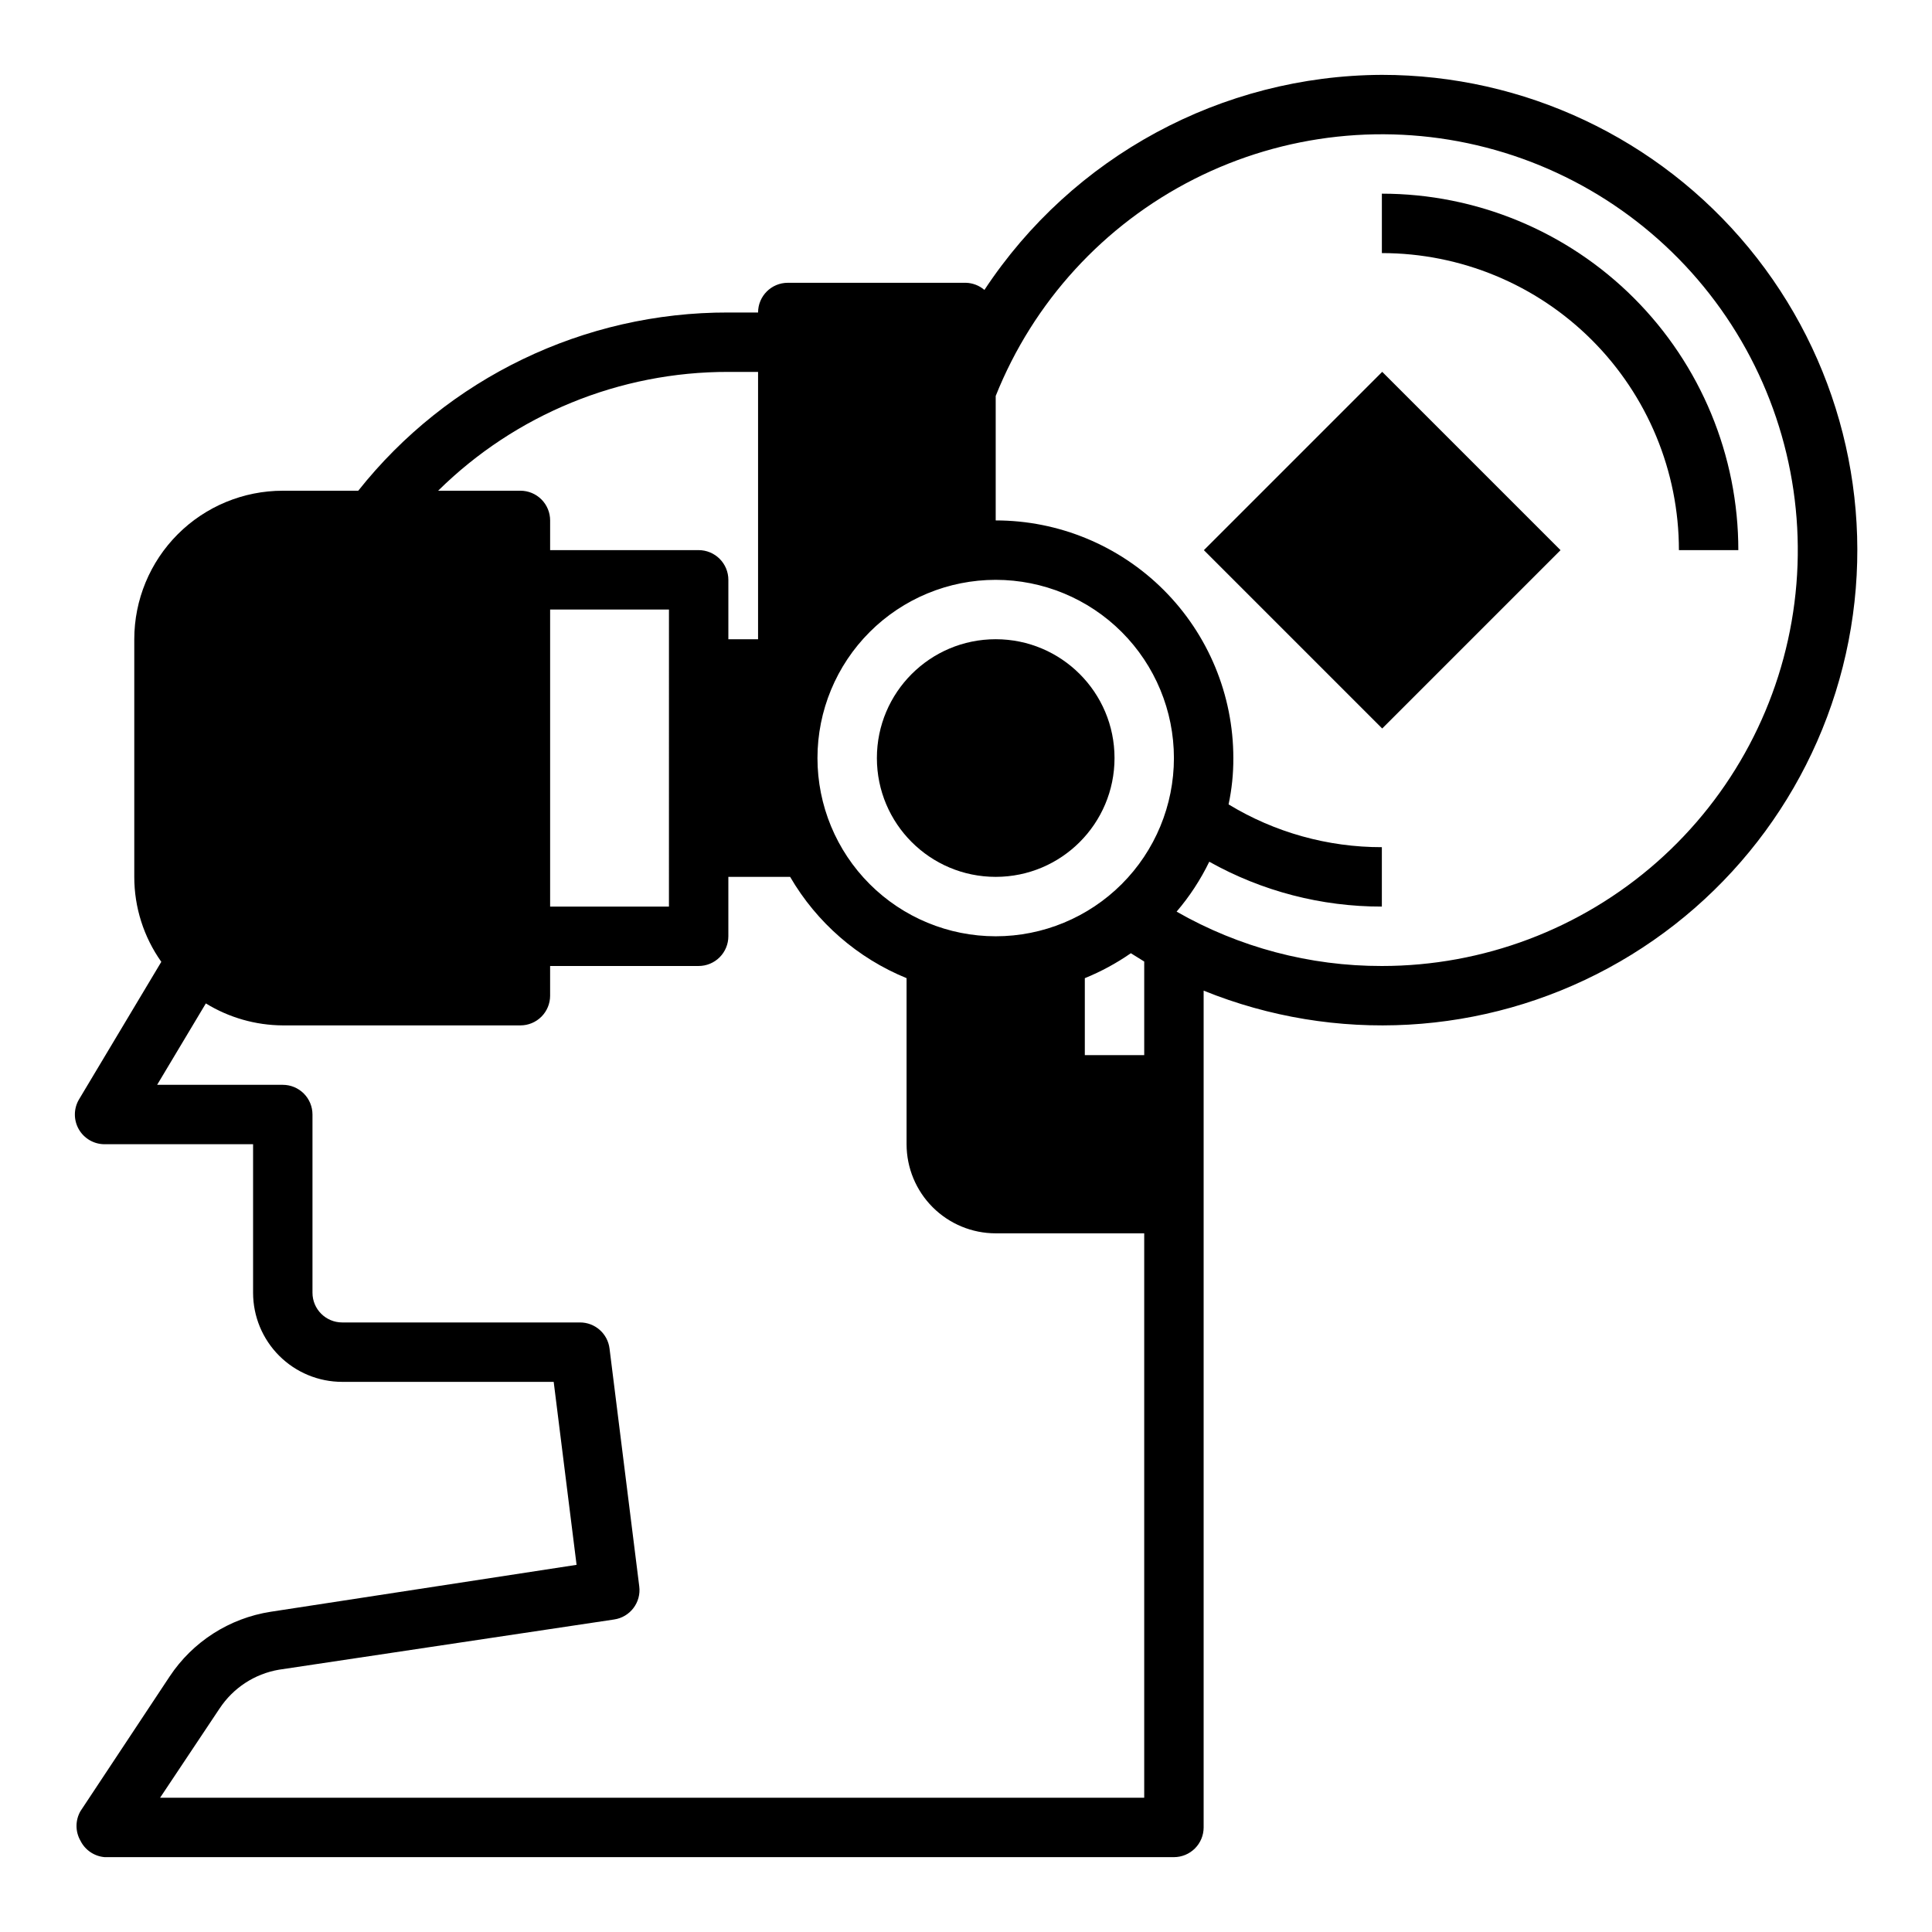 <?xml version="1.0" encoding="UTF-8"?>
<!-- Uploaded to: SVG Repo, www.svgrepo.com, Generator: SVG Repo Mixer Tools -->
<svg fill="#000000" width="800px" height="800px" version="1.1" viewBox="144 144 512 512" xmlns="http://www.w3.org/2000/svg">
 <g>
  <path d="m171.71 447.23h39.359v39.359c0 6.266 2.488 12.27 6.918 16.699 4.426 4.43 10.434 6.918 16.699 6.918h56.047l6.062 48.492-81.082 12.438c-10.938 1.703-20.652 7.93-26.766 17.16l-23.617 35.66c-1.406 2.438-1.406 5.438 0 7.871 1.227 2.457 3.644 4.098 6.379 4.332h283.39c2.09 0 4.09-0.832 5.566-2.305 1.477-1.477 2.309-3.481 2.309-5.566v-221.76c34.875 14.125 74.238 11.918 107.32-6.019s56.406-49.727 63.594-86.66c7.188-36.938-2.516-75.152-26.449-104.18-23.938-29.035-59.602-45.844-97.23-45.832-42.434 0.184-81.965 21.574-105.33 56.996-1.363-1.168-3.086-1.836-4.879-1.891h-47.234c-4.348 0-7.871 3.523-7.871 7.871h-7.871c-38.199-0.09-74.34 17.312-98.086 47.234h-19.996c-10.438 0-20.449 4.144-27.832 11.527-7.379 7.383-11.527 17.395-11.527 27.832v62.977c-0.004 8.066 2.5 15.934 7.164 22.512l-21.805 36.449c-1.445 2.434-1.469 5.453-0.07 7.91 1.398 2.457 4.012 3.977 6.84 3.977zm275.52-23.617h-15.742v-20.387c4.297-1.75 8.391-3.965 12.199-6.613l3.543 2.203zm-39.359-174.68c9.941-24.91 28.629-45.336 52.551-57.457 23.926-12.121 51.453-15.098 77.418-8.379s48.586 22.676 63.629 44.883c15.043 22.203 21.473 49.133 18.082 75.738s-16.363 51.059-36.492 68.785c-20.129 17.723-46.031 27.5-72.852 27.496-19.078 0.035-37.836-4.934-54.395-14.406 3.438-4.019 6.348-8.465 8.656-13.227 13.973 7.824 29.727 11.918 45.738 11.887v-15.742c-14.324 0.02-28.379-3.902-40.621-11.336 0.863-4.035 1.285-8.156 1.262-12.281 0-16.703-6.637-32.723-18.445-44.531-11.812-11.809-27.828-18.445-44.531-18.445zm0 48.73c12.527 0 24.539 4.973 33.398 13.832 8.855 8.859 13.832 20.871 13.832 33.398 0 12.527-4.977 24.539-13.832 33.398-8.859 8.855-20.871 13.832-33.398 13.832s-24.539-4.977-33.398-13.832c-8.859-8.859-13.836-20.871-13.836-33.398 0-12.527 4.977-24.539 13.836-33.398s20.871-13.832 33.398-13.832zm-70.848-55.105h7.871v70.848h-7.871v-15.742c0-2.09-0.832-4.094-2.309-5.566-1.473-1.477-3.477-2.309-5.566-2.309h-39.359v-7.871c0-2.086-0.828-4.09-2.305-5.566-1.477-1.477-3.477-2.305-5.566-2.305h-21.805c20.484-20.223 48.125-31.543 76.91-31.488zm-15.742 62.977-0.004 78.719h-31.488v-78.719zm-122.73 104.38c6.133 3.769 13.188 5.785 20.387 5.824h62.977c2.09 0 4.09-0.828 5.566-2.305s2.305-3.481 2.305-5.566v-7.871h39.359c2.09 0 4.094-0.832 5.566-2.309 1.477-1.477 2.309-3.477 2.309-5.566v-15.742h16.375-0.004c7.043 12.109 17.895 21.547 30.859 26.844v44.004c0 6.262 2.488 12.27 6.918 16.699 4.43 4.43 10.434 6.918 16.699 6.918h39.359v149.57h-260.8l15.742-23.617 0.004 0.004c3.59-5.473 9.293-9.207 15.742-10.312l88.797-13.305c4.269-0.609 7.254-4.543 6.691-8.816l-7.871-62.977c-0.48-3.977-3.867-6.957-7.871-6.93h-62.977c-4.348 0-7.875-3.523-7.875-7.871v-47.23c0-2.09-0.828-4.09-2.305-5.566-1.477-1.477-3.477-2.305-5.566-2.305h-33.297z"/>
  <path d="m439.36 344.89c0 17.391-14.098 31.488-31.488 31.488s-31.488-14.098-31.488-31.488 14.098-31.488 31.488-31.488 31.488 14.098 31.488 31.488"/>
  <path d="m463.04 289.8 47.258-47.258 47.258 47.258-47.258 47.258z"/>
  <path d="m588.93 289.79h15.746c0-25.051-9.953-49.078-27.668-66.797-17.715-17.715-41.742-27.668-66.797-27.668v15.746c20.879 0 40.902 8.293 55.664 23.055 14.762 14.766 23.055 34.789 23.055 55.664z"/>
 </g>
</svg>